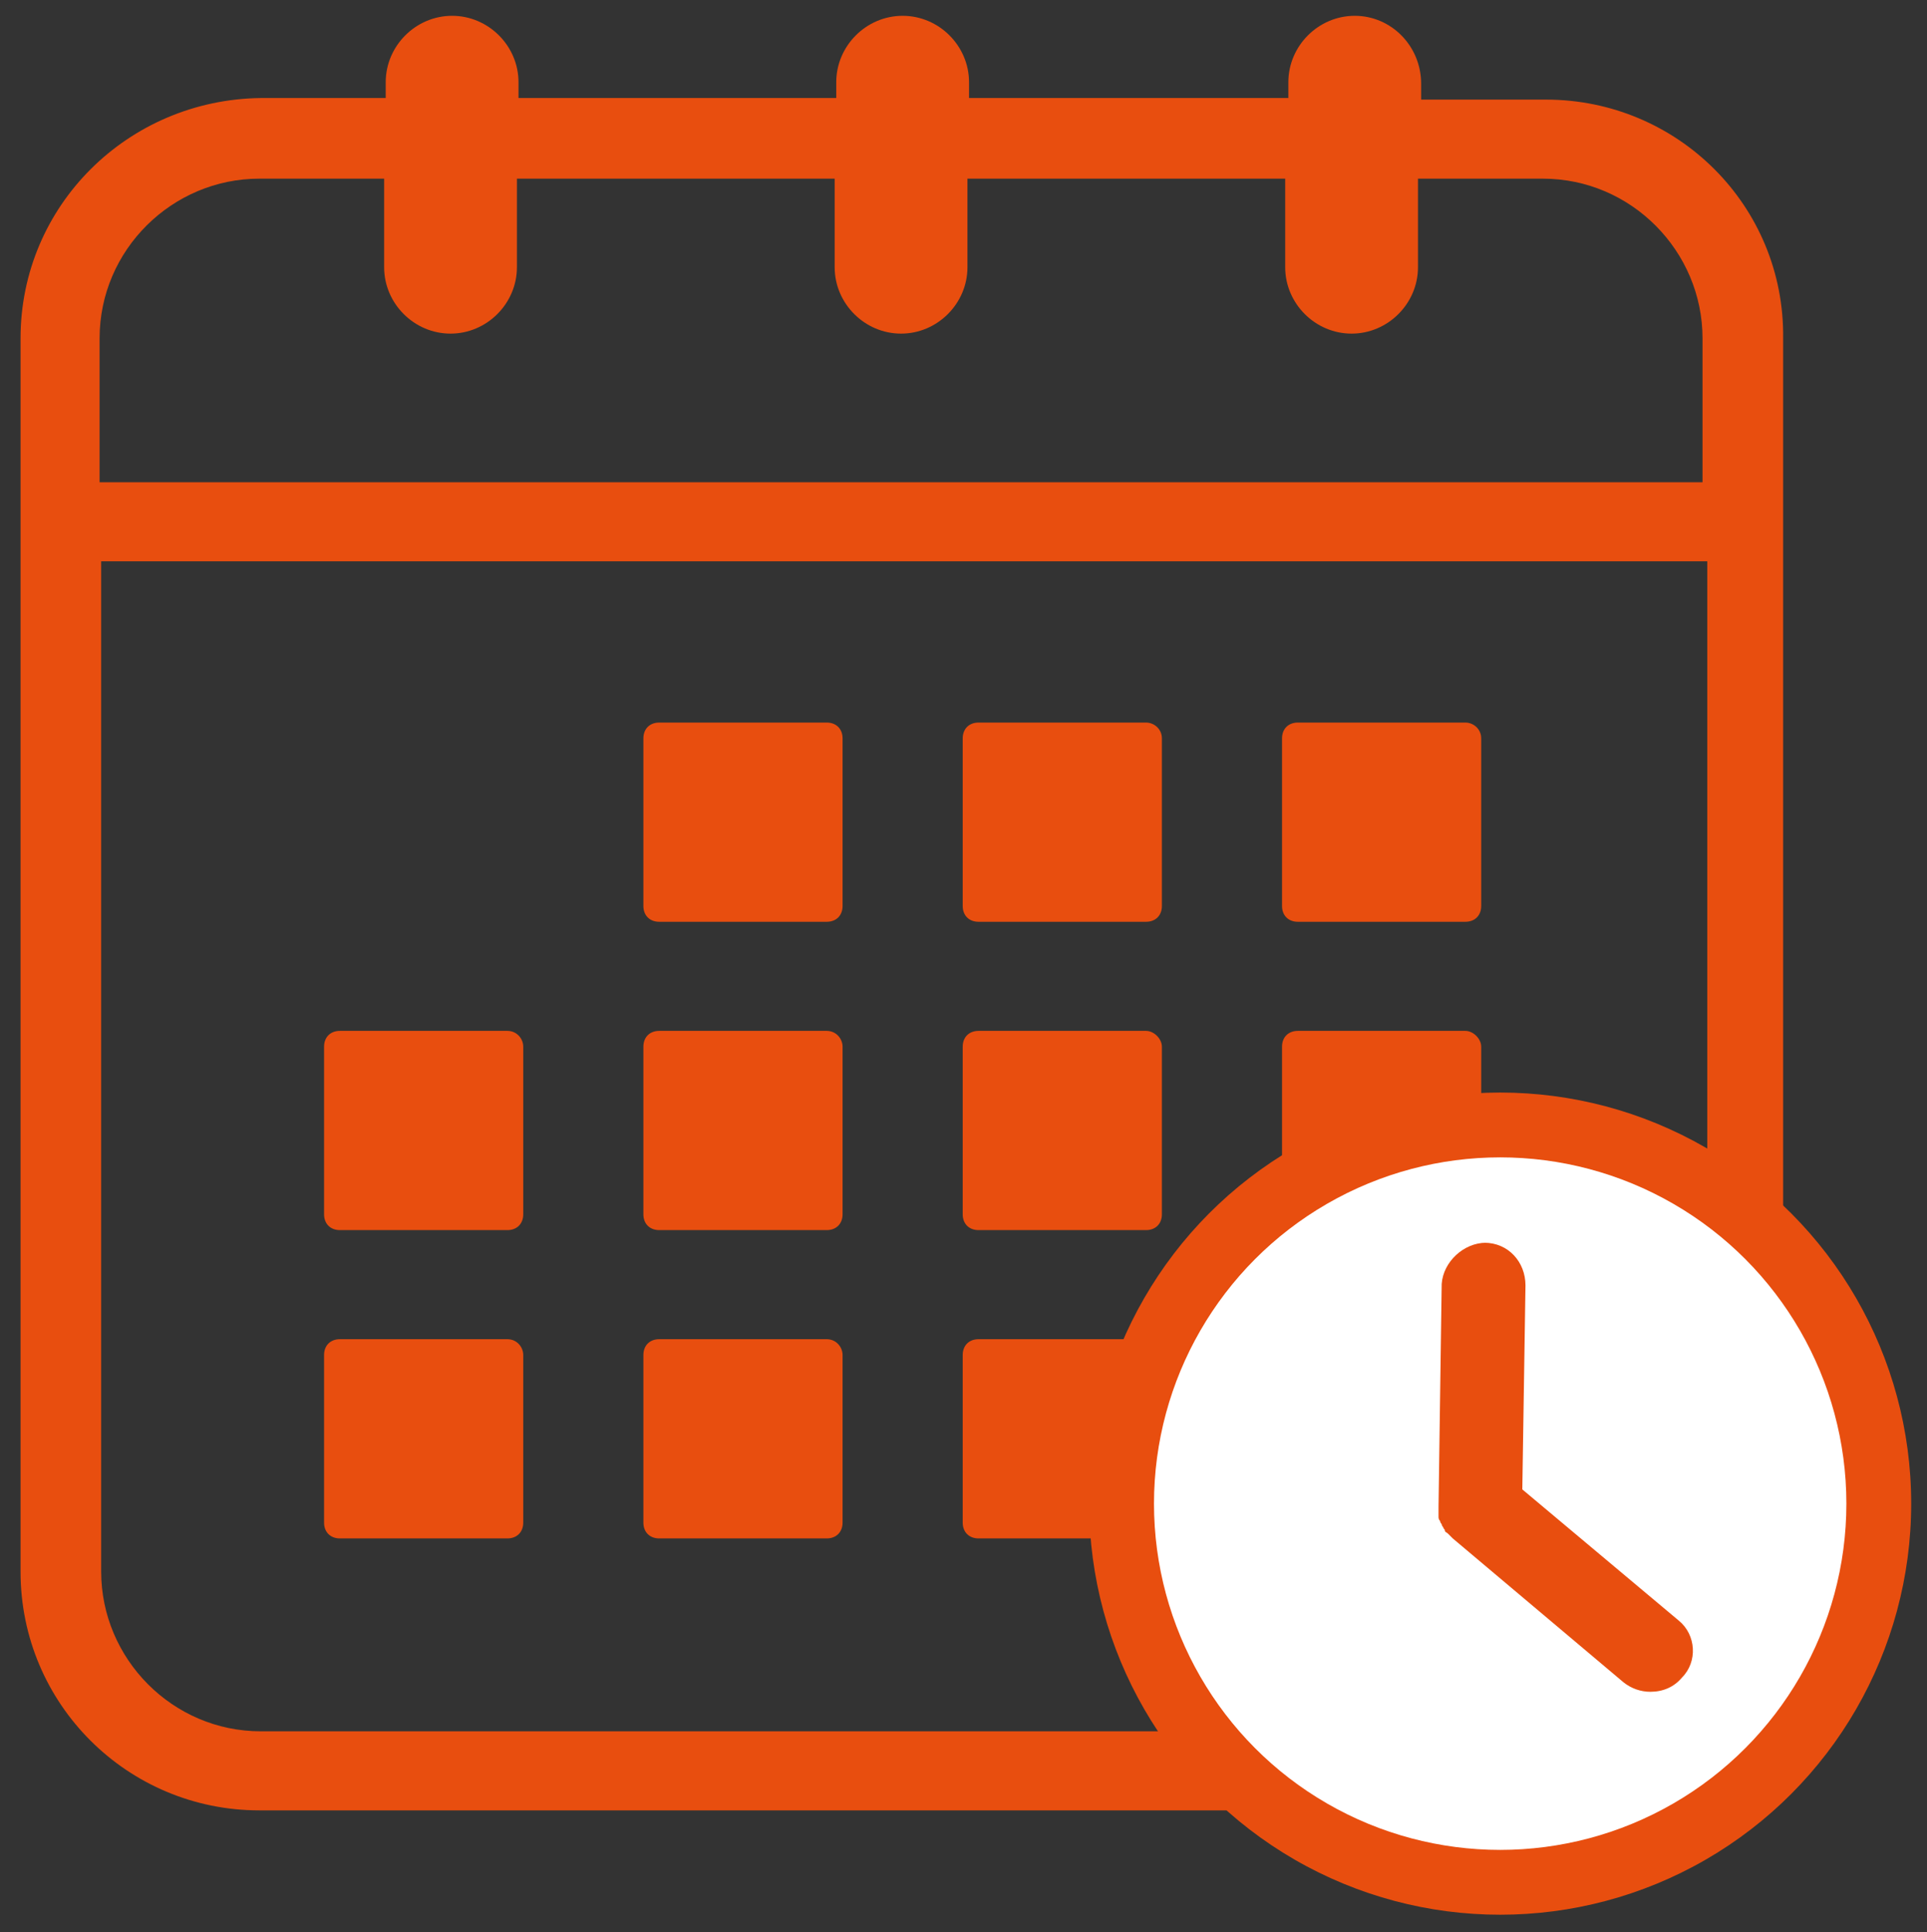 <?xml version="1.0" encoding="utf-8"?>
<!-- Generator: Adobe Illustrator 28.3.0, SVG Export Plug-In . SVG Version: 6.00 Build 0)  -->
<svg version="1.1" id="Layer_1" xmlns="http://www.w3.org/2000/svg" xmlns:xlink="http://www.w3.org/1999/xlink" x="0px" y="0px"
	 viewBox="0 0 121.9 122.2" style="enable-background:new 0 0 121.9 122.2;" xml:space="preserve">
<rect x="0" y="0" width="121.9" height="122.2" fill="#333333" stroke="none"/>
<style type="text/css">
	.st0{display:none;fill:#E6E6E6;}
	.st1{fill:#E84E0F;}
	.st2{fill:#FFFFFF;}
</style>
<g>
	<rect id="Background" x="-42.9" y="-39.5" class="st0" width="200" height="200"/>
	<g id="Page_calendar">
		<path class="st1" d="M97.8,6.3h-7.9v-1C89.9,2.9,88,1,85.7,1c-2.3,0-4.2,1.9-4.2,4.2v1H61.3v-1c0-2.3-1.9-4.2-4.2-4.2
			c-2.3,0-4.2,1.9-4.2,4.2v1H32.8v-1c0-2.3-1.9-4.2-4.2-4.2c-2.3,0-4.2,1.9-4.2,4.2v1h-7.9C8.1,6.3,1.3,13,1.3,21.4v9.1v5v63.9
			c0,8.4,6.8,15.1,15.1,15.1h81.3c8.4,0,15.1-6.8,15.1-15.1V35.5v-5v-9.1C112.9,13,106.1,6.3,97.8,6.3z M107.9,99.4
			c0,5.6-4.6,10.1-10.1,10.1H16.5c-5.6,0-10.1-4.6-10.1-10.1V35.5h101.6V99.4z M6.3,30.5v-9.1c0-5.6,4.6-10.1,10.1-10.1h7.9v5.6
			c0,2.3,1.9,4.2,4.2,4.2c2.3,0,4.2-1.9,4.2-4.2v-5.6h20.1v5.6c0,2.3,1.9,4.2,4.2,4.2c2.3,0,4.2-1.9,4.2-4.2v-5.6h20.1v5.6
			c0,2.3,1.9,4.2,4.2,4.2c2.3,0,4.2-1.9,4.2-4.2v-5.6h7.9c5.6,0,10.1,4.6,10.1,10.1v9.1H6.3z"/>
		<g>
			<path class="st1" d="M52.3,45.7H41.7c-0.6,0-1,0.4-1,1v10.6c0,0.6,0.4,1,1,1h10.6c0.6,0,1-0.4,1-1V46.7
				C53.3,46.1,52.9,45.7,52.3,45.7z"/>
			<path class="st1" d="M72.5,45.7H61.9c-0.6,0-1,0.4-1,1v10.6c0,0.6,0.4,1,1,1h10.6c0.6,0,1-0.4,1-1V46.7
				C73.5,46.1,73,45.7,72.5,45.7z"/>
			<path class="st1" d="M92.7,45.7H82.1c-0.6,0-1,0.4-1,1v10.6c0,0.6,0.4,1,1,1h10.6c0.6,0,1-0.4,1-1V46.7
				C93.7,46.1,93.2,45.7,92.7,45.7z"/>
			<path class="st1" d="M32.1,65.2H21.5c-0.6,0-1,0.4-1,1v10.6c0,0.6,0.4,1,1,1h10.6c0.6,0,1-0.4,1-1V66.2
				C33.1,65.7,32.7,65.2,32.1,65.2z"/>
			<path class="st1" d="M52.3,65.2H41.7c-0.6,0-1,0.4-1,1v10.6c0,0.6,0.4,1,1,1h10.6c0.6,0,1-0.4,1-1V66.2
				C53.3,65.7,52.9,65.2,52.3,65.2z"/>
			<path class="st1" d="M72.5,65.2H61.9c-0.6,0-1,0.4-1,1v10.6c0,0.6,0.4,1,1,1h10.6c0.6,0,1-0.4,1-1V66.2
				C73.5,65.7,73,65.2,72.5,65.2z"/>
			<path class="st1" d="M92.7,65.2H82.1c-0.6,0-1,0.4-1,1v10.6c0,0.6,0.4,1,1,1h10.6c0.6,0,1-0.4,1-1V66.2
				C93.7,65.7,93.2,65.2,92.7,65.2z"/>
			<path class="st1" d="M32.1,84.7H21.5c-0.6,0-1,0.4-1,1v10.6c0,0.6,0.4,1,1,1h10.6c0.6,0,1-0.4,1-1V85.7
				C33.1,85.2,32.7,84.7,32.1,84.7z"/>
			<path class="st1" d="M52.3,84.7H41.7c-0.6,0-1,0.4-1,1v10.6c0,0.6,0.4,1,1,1h10.6c0.6,0,1-0.4,1-1V85.7
				C53.3,85.2,52.9,84.7,52.3,84.7z"/>
			<path class="st1" d="M72.5,84.7H61.9c-0.6,0-1,0.4-1,1v10.6c0,0.6,0.4,1,1,1h10.6c0.6,0,1-0.4,1-1V85.7
				C73.5,85.2,73,84.7,72.5,84.7z"/>
			<path class="st1" d="M92.7,84.7H82.1c-0.6,0-1,0.4-1,1v10.6c0,0.6,0.4,1,1,1h10.6c0.6,0,1-0.4,1-1V85.7
				C93.7,85.2,93.2,84.7,92.7,84.7z"/>
		</g>
	</g>
	<g id="Mark_time_1_">
		<circle class="st1" cx="94.9" cy="95.1" r="26"/>
		<circle class="st2" cx="94.9" cy="95.1" r="21.9"/>
		<path class="st1" d="M106.2,102.5l-9.9-8.3l0.2-12.9c0-1.5-1.1-2.7-2.6-2.7c0,0,0.1,0,0.1,0c-1.4,0-2.7,1.2-2.8,2.6L91,95.3
			c0,0,0,0.1,0,0.1c0,0.1,0,0.2,0,0.3c0,0.1,0,0.2,0,0.2c0,0.1,0,0.2,0.1,0.3c0,0.1,0.1,0.2,0.1,0.2c0,0.1,0.1,0.2,0.1,0.2
			c0,0.1,0.1,0.1,0.1,0.2c0,0.1,0.1,0.1,0.2,0.2c0.1,0.1,0.1,0.1,0.2,0.2c0,0,0.1,0.1,0.1,0.1l10.8,9.1c0.5,0.4,1.1,0.6,1.7,0.6
			c0.8,0,1.5-0.3,2-0.9C107.4,105.1,107.3,103.4,106.2,102.5z"/>
	</g>
</g>
</svg>
